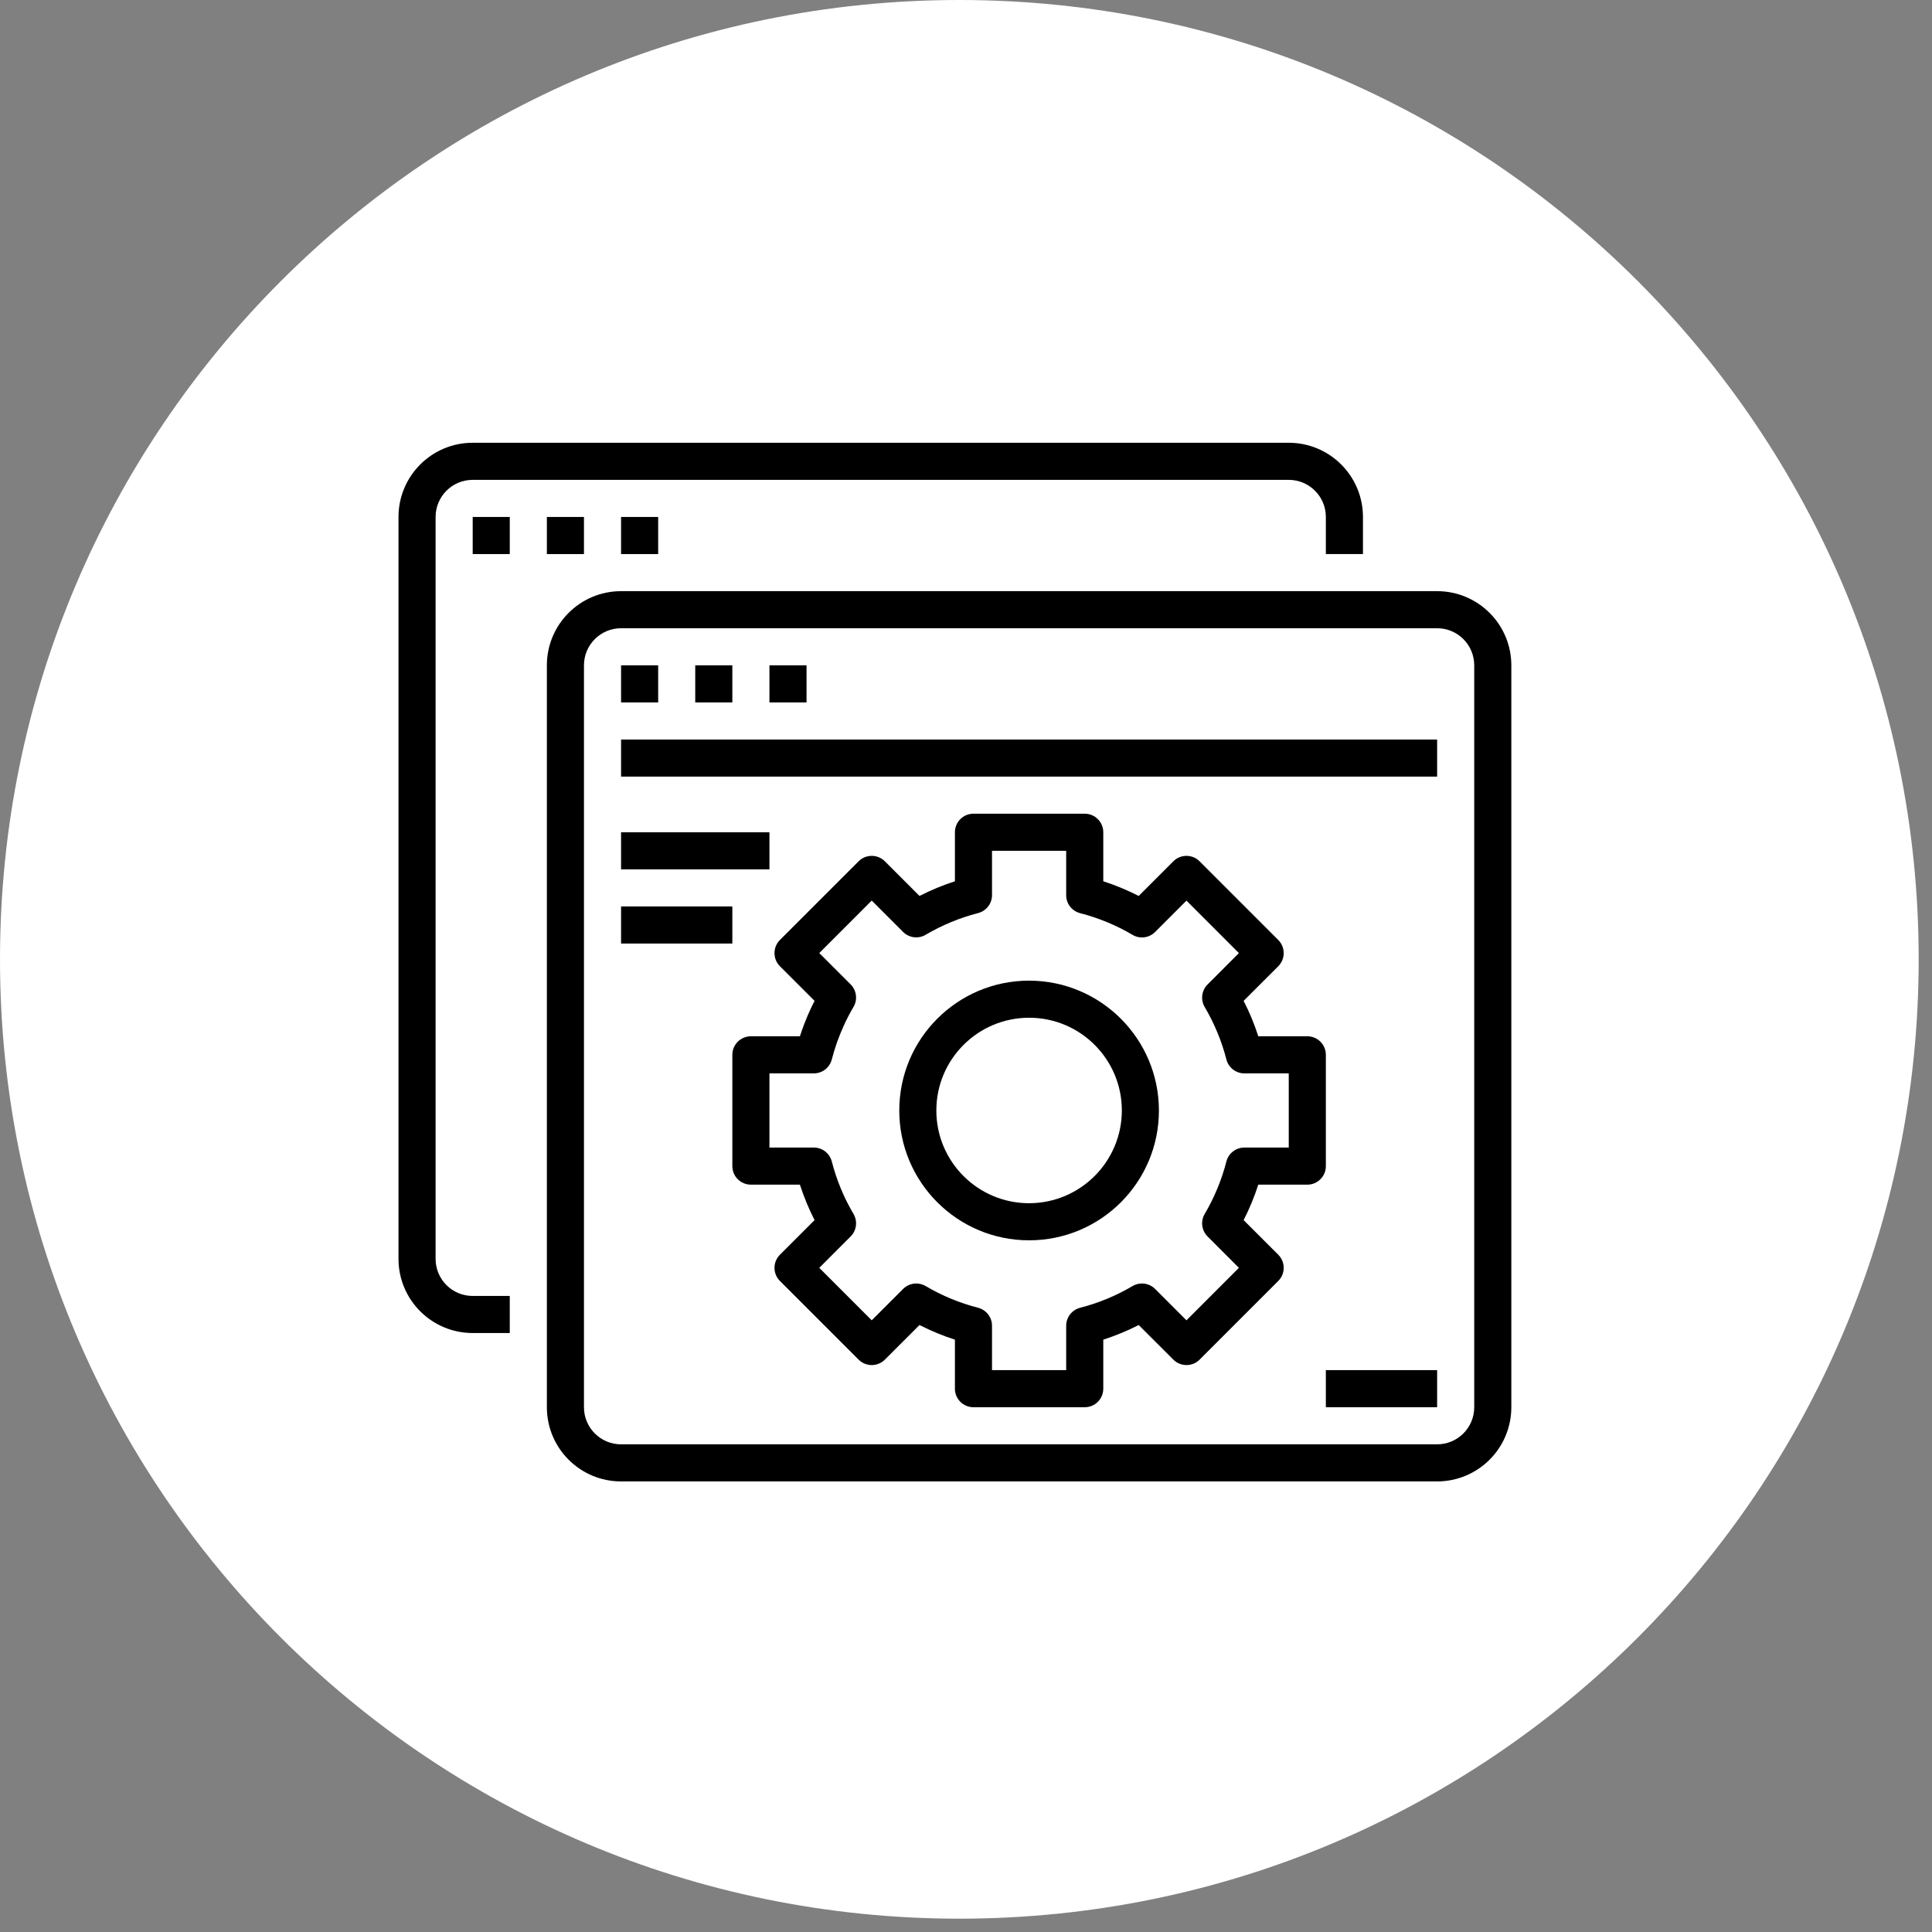 <svg xmlns="http://www.w3.org/2000/svg" width="69" height="69" viewBox="0 0 69 69" fill="none"><rect x="0" y="0" width="69" height="69" fill="#808080" stroke="none"/><path d="M34.262 68.524C53.184 68.524 68.524 53.184 68.524 34.262C68.524 15.34 53.184 0 34.262 0C15.34 0 0 15.34 0 34.262C0 53.184 15.34 68.524 34.262 68.524Z" fill="white"></path><path d="M16.881 47.608H18.206V46.284H16.881C16.15 46.284 15.557 45.691 15.557 44.959V18.463C15.557 17.731 16.15 17.138 16.881 17.138H46.027C46.759 17.138 47.352 17.731 47.352 18.463V19.788H48.677V18.463C48.677 17 47.49 15.813 46.027 15.813H16.881C15.418 15.813 14.232 17 14.232 18.463V44.959C14.232 46.422 15.418 47.608 16.881 47.608Z" fill="black"></path><path d="M16.882 18.463H18.206V19.788H16.882V18.463Z" fill="black"></path><path d="M19.531 18.463H20.856V19.788H19.531V18.463Z" fill="black"></path><path d="M22.181 18.463H23.506V19.788H22.181V18.463Z" fill="black"></path><path d="M19.531 50.258C19.531 51.721 20.718 52.908 22.181 52.908H51.326C52.789 52.908 53.976 51.721 53.976 50.258V23.762C53.976 22.299 52.789 21.113 51.326 21.113H22.181C20.718 21.113 19.531 22.299 19.531 23.762V50.258ZM20.856 23.762C20.856 23.03 21.449 22.437 22.181 22.437H51.326C52.058 22.437 52.651 23.03 52.651 23.762V50.258C52.651 50.99 52.058 51.583 51.326 51.583H22.181C21.449 51.583 20.856 50.99 20.856 50.258V23.762Z" fill="black"></path><path d="M22.181 23.762H23.506V25.087H22.181V23.762Z" fill="black"></path><path d="M24.83 23.762H26.155V25.087H24.83V23.762Z" fill="black"></path><path d="M27.48 23.762H28.805V25.087H27.48V23.762Z" fill="black"></path><path d="M22.181 26.412H51.326V27.736H22.181V26.412Z" fill="black"></path><path d="M22.181 29.724H27.48V31.049H22.181V29.724Z" fill="black"></path><path d="M22.181 32.373H26.155V33.698H22.181V32.373Z" fill="black"></path><path d="M36.754 35.023C34.193 35.023 32.117 37.099 32.117 39.66C32.117 42.221 34.193 44.297 36.754 44.297C39.315 44.297 41.39 42.221 41.39 39.66C41.387 37.1 39.313 35.026 36.754 35.023ZM36.754 42.972C34.924 42.972 33.441 41.489 33.441 39.66C33.441 37.831 34.924 36.348 36.754 36.348C38.583 36.348 40.066 37.831 40.066 39.66C40.063 41.488 38.582 42.969 36.754 42.972Z" fill="black"></path><path d="M47.352 37.672C47.352 37.306 47.056 37.01 46.69 37.01H44.939C44.799 36.575 44.624 36.151 44.415 35.745L45.653 34.508C45.911 34.249 45.911 33.83 45.653 33.571L42.842 30.76C42.584 30.502 42.164 30.502 41.906 30.76L40.668 31.998C40.261 31.79 39.838 31.615 39.403 31.474V29.724C39.403 29.358 39.107 29.061 38.741 29.061H34.766C34.4 29.061 34.104 29.358 34.104 29.724V31.474C33.669 31.615 33.246 31.79 32.839 31.998L31.602 30.76C31.343 30.502 30.924 30.502 30.665 30.76L27.854 33.571C27.596 33.83 27.596 34.249 27.854 34.508L29.092 35.745C29.036 35.853 28.983 35.962 28.933 36.072C28.793 36.377 28.671 36.691 28.568 37.01H26.818C26.452 37.01 26.155 37.306 26.155 37.672V41.647C26.155 42.013 26.452 42.309 26.818 42.309H28.568C28.709 42.745 28.883 43.168 29.092 43.575L27.854 44.812C27.596 45.071 27.596 45.49 27.854 45.748L30.665 48.559C30.924 48.817 31.343 48.817 31.602 48.559L32.839 47.322C33.246 47.53 33.669 47.705 34.104 47.845V49.596C34.104 49.962 34.4 50.258 34.766 50.258H38.741C39.107 50.258 39.403 49.962 39.403 49.596V47.845C39.838 47.705 40.261 47.53 40.668 47.322L41.906 48.559C42.164 48.817 42.584 48.817 42.842 48.559L45.653 45.748C45.911 45.49 45.911 45.071 45.653 44.812L44.415 43.575C44.624 43.168 44.799 42.745 44.939 42.309H46.69C47.056 42.309 47.352 42.013 47.352 41.647V37.672ZM46.027 40.984H44.441C44.139 40.984 43.876 41.189 43.8 41.481C43.631 42.139 43.37 42.77 43.025 43.355C42.872 43.614 42.914 43.946 43.127 44.159L44.247 45.28L42.374 47.154L41.253 46.033C41.039 45.82 40.708 45.778 40.448 45.931C39.863 46.276 39.233 46.537 38.575 46.706C38.283 46.782 38.078 47.045 38.078 47.347V48.933H35.429V47.347C35.429 47.045 35.224 46.782 34.932 46.706C34.275 46.537 33.644 46.276 33.059 45.931C32.799 45.778 32.468 45.82 32.254 46.033L31.133 47.154L29.26 45.28L30.38 44.159C30.593 43.946 30.636 43.614 30.482 43.355C30.137 42.77 29.876 42.139 29.707 41.481C29.631 41.189 29.368 40.984 29.066 40.984H27.48V38.335H29.066C29.368 38.335 29.631 38.13 29.707 37.838C29.814 37.421 29.958 37.015 30.138 36.624C30.241 36.397 30.356 36.176 30.482 35.962C30.635 35.702 30.593 35.371 30.38 35.157L29.26 34.037L31.133 32.163L32.254 33.284C32.468 33.497 32.799 33.539 33.059 33.385C33.644 33.041 34.275 32.779 34.932 32.61C35.224 32.535 35.429 32.271 35.429 31.969V30.386H38.078V31.972C38.078 32.274 38.283 32.538 38.575 32.613C39.233 32.782 39.863 33.043 40.448 33.388C40.708 33.542 41.039 33.5 41.253 33.286L42.374 32.165L44.247 34.039L43.127 35.16C42.914 35.374 42.872 35.705 43.025 35.965C43.37 36.55 43.631 37.181 43.8 37.838C43.876 38.13 44.139 38.335 44.441 38.335H46.027V40.984Z" fill="black"></path><path d="M47.352 48.933H51.326V50.258H47.352V48.933Z" fill="black"></path></svg>